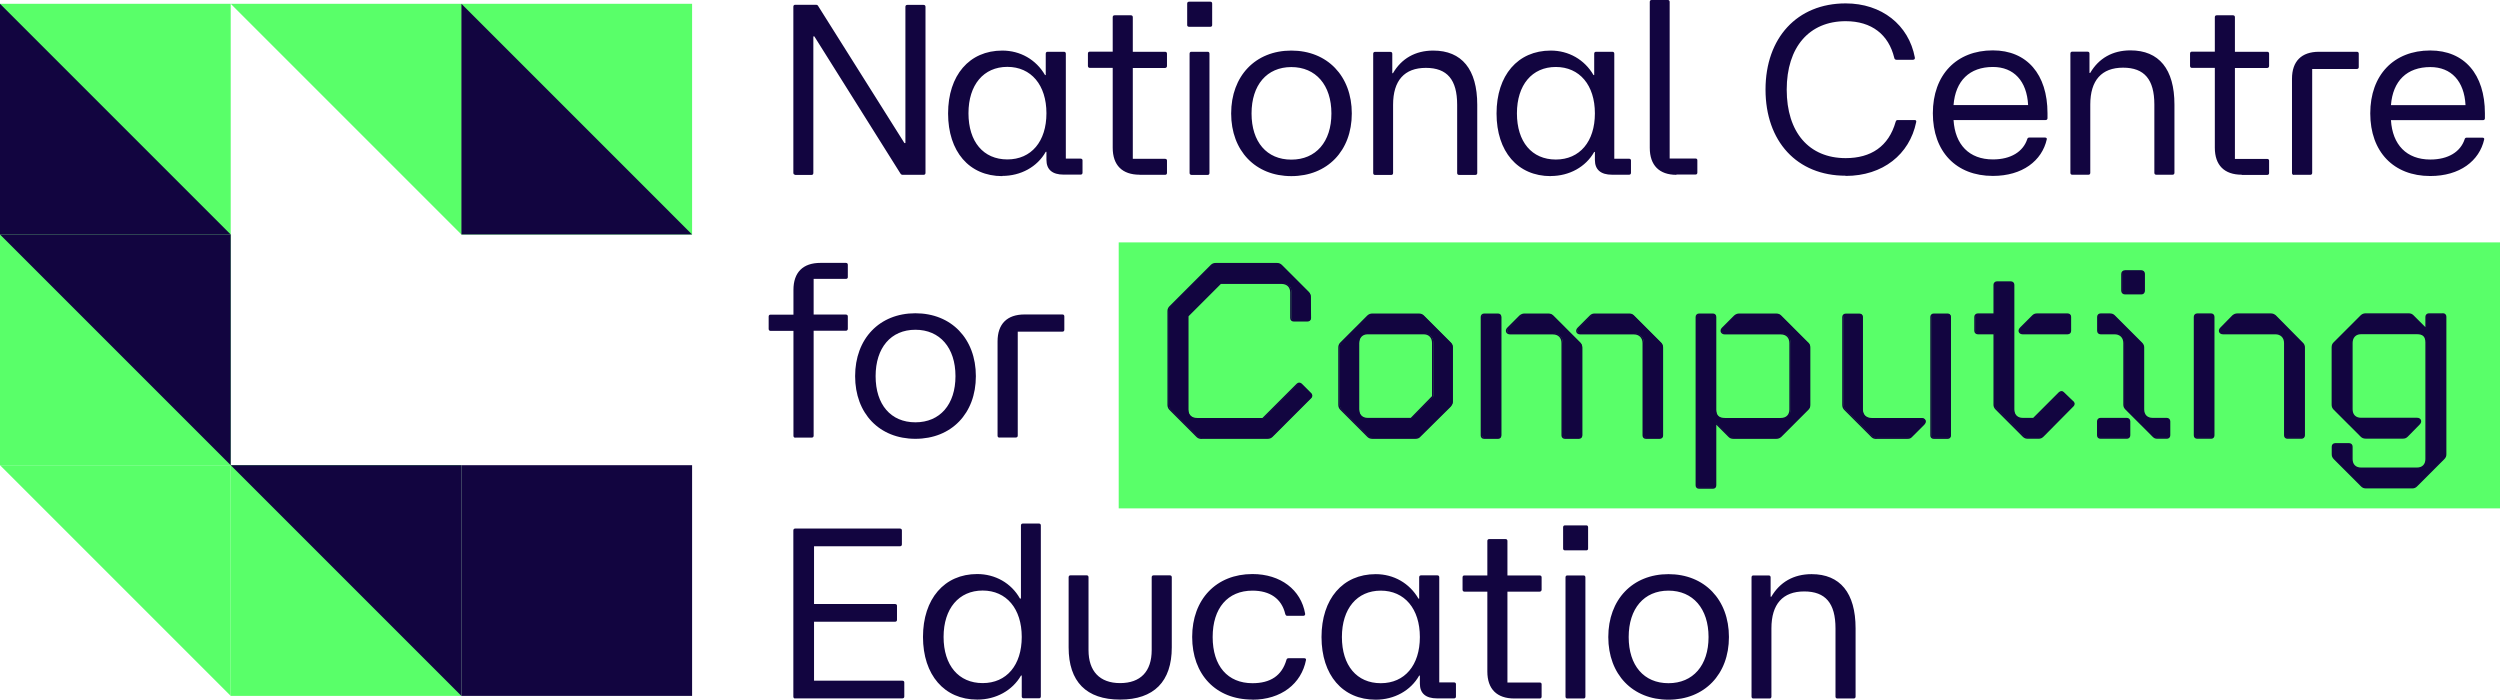 <?xml version="1.0" encoding="UTF-8"?><svg id="Layer_2" xmlns="http://www.w3.org/2000/svg" viewBox="0 0 250.11 70"><defs><style>.cls-1{fill:#120540;}.cls-2{fill:#59ff69;}.cls-3{fill:none;stroke:#120540;stroke-miterlimit:1.34;stroke-width:.15px;}</style></defs><g id="ARTWORK"><g><rect class="cls-2" x="111.92" y="24.25" width="138.2" height="26.61"/><path class="cls-1" d="m100,43.77h1.63c.12,0,.19-.07.19-.19v-10.4h4.47c.12,0,.19-.07.19-.19v-1.34c0-.12-.07-.19-.19-.19h-3.79c-1.75,0-2.7.95-2.7,2.7v9.43c0,.12.07.19.19.19m-12.39-6.15c0-2.84,1.53-4.64,3.98-4.64s4.01,1.8,4.01,4.64-1.55,4.62-4.01,4.62-3.98-1.77-3.98-4.62m3.98,6.27c3.6,0,6.05-2.53,6.05-6.27s-2.45-6.29-6.05-6.29-6.03,2.55-6.03,6.29,2.43,6.27,6.03,6.27m-12-.12h1.63c.12,0,.19-.07.19-.19v-10.5h3.23c.12,0,.19-.1.19-.19v-1.24c0-.12-.07-.19-.19-.19h-3.23v-3.57h3.23c.12,0,.19-.07.19-.17v-1.24c0-.12-.07-.19-.19-.19h-2.55c-1.75,0-2.7.95-2.7,2.7v2.48h-2.31c-.1,0-.17.07-.17.19v1.24c0,.1.07.19.17.19h2.31v10.5c0,.12.07.19.19.19"/><path class="cls-1" d="m239.2,10.52c.19-2.43,1.6-3.81,3.94-3.81,2.09,0,3.4,1.41,3.52,3.81h-7.46Zm3.94,7.09c2.94,0,4.91-1.51,5.39-3.67.02-.1-.05-.17-.19-.17h-1.55c-.12,0-.19.05-.22.17-.41,1.24-1.63,2.02-3.43,2.02-2.38,0-3.79-1.48-3.94-3.94h9.21c.12,0,.19-.07.19-.19v-.49c0-3.91-2.06-6.29-5.47-6.29-3.64,0-6,2.45-6,6.29s2.33,6.27,6,6.27m-13.63-.12h1.63c.12,0,.19-.07.19-.19V6.9h4.47c.12,0,.19-.07.19-.19v-1.34c0-.12-.07-.19-.19-.19h-3.79c-1.75,0-2.7.95-2.7,2.7v9.43c0,.12.07.19.19.19m-5.22,0h2.55c.12,0,.19-.07.19-.19v-1.24c0-.1-.07-.17-.19-.17h-3.23V6.8h3.23c.12,0,.19-.1.19-.19v-1.24c0-.12-.07-.19-.19-.19h-3.23V1.72c0-.12-.07-.19-.19-.19h-1.63c-.12,0-.19.07-.19.19v3.45h-2.31c-.1,0-.17.07-.17.19v1.24c0,.1.07.19.17.19h2.31v7.99c0,1.75.95,2.7,2.7,2.7m-16.98,0h1.65c.1,0,.17-.07.17-.19v-6.83c0-2.43,1.14-3.69,3.28-3.69s3.13,1.19,3.13,3.69v6.83c0,.12.07.19.19.19h1.63c.12,0,.19-.07.19-.19v-6.83c0-3.55-1.55-5.42-4.4-5.42-1.8,0-3.18.8-4.03,2.26h-.07v-1.94c0-.12-.07-.19-.19-.19h-1.55c-.1,0-.17.07-.17.19v11.93c0,.12.07.19.17.19m-11.86-6.97c.19-2.43,1.6-3.81,3.94-3.81,2.09,0,3.4,1.41,3.52,3.81h-7.46Zm3.94,7.09c2.94,0,4.91-1.51,5.39-3.67.02-.1-.05-.17-.19-.17h-1.55c-.12,0-.19.05-.22.17-.41,1.24-1.63,2.02-3.43,2.02-2.38,0-3.79-1.48-3.94-3.94h9.21c.12,0,.19-.07.19-.19v-.49c0-3.91-2.07-6.29-5.47-6.29-3.64,0-6,2.45-6,6.29s2.33,6.27,6,6.27m-14.72,0c3.72,0,6.39-2.16,7.05-5.37.05-.17-.05-.22-.15-.22h-1.68c-.15,0-.17.05-.22.17-.7,2.48-2.48,3.64-5,3.64-3.67,0-5.9-2.58-5.9-6.85s2.26-6.85,5.9-6.85c2.6,0,4.3,1.34,4.86,3.67.02.12.1.19.22.19h1.65c.12,0,.22-.07.19-.22-.61-3.28-3.33-5.42-6.92-5.42-4.86,0-8.02,3.45-8.02,8.62s3.13,8.62,8.02,8.62m-16.93-.12h1.92c.1,0,.17-.07.17-.19v-1.24c0-.1-.07-.17-.17-.17h-2.6V.19c0-.12-.07-.19-.17-.19h-1.65c-.1,0-.17.07-.17.19v14.6c0,1.75.95,2.7,2.67,2.7m-15.96-6.15c0-2.84,1.51-4.64,3.89-4.64s3.91,1.82,3.91,4.64-1.51,4.62-3.91,4.62-3.89-1.77-3.89-4.62m3.38,6.27c1.85,0,3.5-.9,4.35-2.41h.07v.8c0,.97.58,1.48,1.72,1.48h1.7c.12,0,.19-.07.19-.19v-1.24c0-.1-.07-.17-.19-.17h-1.48V5.37c0-.12-.07-.19-.19-.19h-1.63c-.12,0-.19.07-.19.19v2.14h-.07c-.9-1.55-2.48-2.45-4.28-2.45-3.3,0-5.42,2.48-5.42,6.29s2.11,6.27,5.42,6.27m-17.59-.12h1.65c.1,0,.17-.07.17-.19v-6.83c0-2.43,1.14-3.69,3.28-3.69s3.13,1.19,3.13,3.69v6.83c0,.12.07.19.19.19h1.63c.12,0,.19-.07.19-.19v-6.83c0-3.55-1.55-5.42-4.4-5.42-1.8,0-3.18.8-4.03,2.26h-.07v-1.94c0-.12-.07-.19-.19-.19h-1.55c-.1,0-.17.07-.17.19v11.93c0,.12.07.19.17.19m-12.34-6.15c0-2.84,1.53-4.64,3.98-4.64s4.01,1.8,4.01,4.64-1.55,4.62-4.01,4.62-3.98-1.77-3.98-4.62m3.98,6.27c3.6,0,6.05-2.53,6.05-6.27s-2.45-6.29-6.05-6.29-6.02,2.55-6.02,6.29,2.43,6.27,6.02,6.27m-10.42-15.11c0,.1.07.17.19.17h2.14c.1,0,.17-.07.17-.17V.36c0-.12-.07-.19-.17-.19h-2.14c-.12,0-.19.07-.19.19v2.14Zm.41,14.99h1.65c.1,0,.17-.07.17-.19V5.37c0-.12-.07-.19-.17-.19h-1.65c-.1,0-.17.07-.17.19v11.93c0,.12.07.19.17.19m-5.17,0h2.55c.12,0,.19-.07.19-.19v-1.24c0-.1-.07-.17-.19-.17h-3.23V6.8h3.23c.12,0,.19-.1.19-.19v-1.24c0-.12-.07-.19-.19-.19h-3.23V1.72c0-.12-.07-.19-.19-.19h-1.63c-.12,0-.19.07-.19.19v3.45h-2.31c-.1,0-.17.07-.17.19v1.24c0,.1.07.19.17.19h2.31v7.99c0,1.75.95,2.7,2.7,2.7m-17.13-6.15c0-2.84,1.51-4.64,3.89-4.64s3.91,1.82,3.91,4.64-1.51,4.62-3.91,4.62-3.89-1.77-3.89-4.62m3.38,6.27c1.85,0,3.5-.9,4.35-2.41h.07v.8c0,.97.58,1.48,1.72,1.48h1.7c.12,0,.19-.07.19-.19v-1.24c0-.1-.07-.17-.19-.17h-1.48V5.37c0-.12-.07-.19-.19-.19h-1.63c-.12,0-.19.07-.19.19v2.14h-.07c-.9-1.55-2.48-2.45-4.28-2.45-3.3,0-5.42,2.48-5.42,6.29s2.11,6.27,5.42,6.27m-20.72-.12h1.65c.1,0,.17-.07.17-.19V3.64h.1l8.6,13.7c.07.12.15.15.24.15h2.09c.12,0,.19-.07.19-.19V.68c0-.12-.07-.19-.19-.19h-1.63c-.12,0-.19.07-.19.19v13.63h-.1L81.87.63c-.05-.12-.15-.15-.22-.15h-2.11c-.1,0-.17.07-.17.19v16.62c0,.12.07.19.17.19"/><path class="cls-1" d="m175.4,69.88h1.65c.1,0,.17-.07.17-.19v-6.83c0-2.43,1.14-3.69,3.28-3.69s3.13,1.19,3.13,3.69v6.83c0,.12.07.19.19.19h1.63c.12,0,.19-.07.19-.19v-6.83c0-3.55-1.55-5.42-4.4-5.42-1.8,0-3.18.8-4.03,2.26h-.07v-1.94c0-.12-.07-.19-.19-.19h-1.55c-.1,0-.17.07-.17.19v11.93c0,.12.07.19.17.19m-12.46-6.15c0-2.84,1.53-4.64,3.98-4.64s4.01,1.8,4.01,4.64-1.55,4.62-4.01,4.62-3.98-1.77-3.98-4.62m3.98,6.27c3.6,0,6.05-2.53,6.05-6.27s-2.45-6.29-6.05-6.29-6.02,2.55-6.02,6.29,2.43,6.27,6.02,6.27m-10.54-15.11c0,.1.07.17.19.17h2.14c.1,0,.17-.07.17-.17v-2.14c0-.12-.07-.19-.17-.19h-2.14c-.12,0-.19.07-.19.19v2.14Zm.41,14.99h1.65c.1,0,.17-.07.17-.19v-11.93c0-.12-.07-.19-.17-.19h-1.65c-.1,0-.17.07-.17.19v11.93c0,.12.07.19.17.19m-5.3,0h2.55c.12,0,.19-.07.19-.19v-1.24c0-.1-.07-.17-.19-.17h-3.23v-9.09h3.23c.12,0,.19-.1.19-.19v-1.24c0-.12-.07-.19-.19-.19h-3.23v-3.45c0-.12-.07-.19-.19-.19h-1.63c-.12,0-.19.07-.19.19v3.45h-2.31c-.1,0-.17.07-.17.19v1.24c0,.1.07.19.17.19h2.31v7.99c0,1.75.95,2.7,2.7,2.7m-17.25-6.15c0-2.84,1.51-4.64,3.89-4.64s3.91,1.82,3.91,4.64-1.51,4.62-3.91,4.62-3.89-1.77-3.89-4.62m3.38,6.27c1.85,0,3.5-.9,4.35-2.41h.07v.8c0,.97.58,1.48,1.72,1.48h1.7c.12,0,.19-.07.19-.19v-1.24c0-.1-.07-.17-.19-.17h-1.48v-10.52c0-.12-.07-.19-.19-.19h-1.63c-.12,0-.19.07-.19.19v2.14h-.07c-.9-1.55-2.48-2.45-4.28-2.45-3.3,0-5.42,2.48-5.42,6.29s2.11,6.27,5.42,6.27m-12.34,0c2.89,0,4.91-1.6,5.37-3.98.02-.12-.07-.17-.19-.17h-1.55c-.12,0-.19.05-.22.17-.46,1.58-1.6,2.33-3.4,2.33-2.48,0-3.98-1.72-3.98-4.62s1.51-4.64,3.98-4.64c1.75,0,2.92.8,3.28,2.33.05.15.1.19.22.19h1.58c.12,0,.22-.07.19-.22-.41-2.38-2.45-3.96-5.27-3.96-3.62,0-6.03,2.53-6.03,6.29s2.36,6.27,6.03,6.27m-13.24,0c3.38,0,5.17-1.8,5.17-5.22v-7.02c0-.12-.07-.19-.19-.19h-1.63c-.12,0-.19.07-.19.19v7.29c0,2.14-1.12,3.3-3.16,3.3s-3.16-1.19-3.16-3.3v-7.29c0-.12-.07-.19-.17-.19h-1.65c-.1,0-.17.07-.17.19v7.02c0,3.43,1.77,5.22,5.15,5.22m-17.66-6.27c0-2.84,1.53-4.64,3.91-4.64s3.91,1.82,3.91,4.64-1.51,4.62-3.91,4.62-3.91-1.77-3.91-4.62m3.38,6.27c1.85,0,3.5-.9,4.37-2.41h.07v2.09c0,.12.07.19.19.19h1.55c.1,0,.17-.07.17-.19v-17.1c0-.12-.07-.19-.17-.19h-1.65c-.1,0-.17.07-.17.19v7.31h-.1c-.87-1.55-2.48-2.45-4.28-2.45-3.28,0-5.42,2.48-5.42,6.29s2.14,6.27,5.42,6.27m-18.22-.12h10.74c.12,0,.19-.07.19-.19v-1.41c0-.1-.07-.17-.19-.17h-8.84v-5.9h8.11c.12,0,.19-.07.19-.19v-1.41c0-.1-.07-.17-.19-.17h-8.11v-5.78h8.6c.12,0,.19-.07.19-.19v-1.39c0-.12-.07-.19-.19-.19h-10.5c-.1,0-.17.07-.17.19v16.62c0,.12.07.19.17.19"/><path class="cls-1" d="m244.39,31.42h-1.4c-.15,0-.27.12-.27.27v1.22l-1.32-1.32c-.12-.12-.25-.17-.45-.17h-4.27c-.17,0-.32.05-.45.17l-2.72,2.72c-.12.12-.17.25-.17.45v5.71c0,.2.05.32.17.45l2.72,2.72c.12.12.27.17.45.17h3.69c.17,0,.3-.02.45-.17l1.2-1.22c.25-.25.12-.55-.2-.55h-5.61c-.57,0-.92-.35-.92-.92v-6.64c0-.57.35-.95.92-.95h5.59c.6,0,.92.25.92.9v11.67c0,.57-.35.92-.92.92h-5.59c-.57,0-.92-.35-.92-.92v-1.25c0-.17-.12-.27-.27-.27h-1.4c-.15,0-.27.1-.27.27v.77c0,.17.05.3.2.45l2.72,2.72c.12.12.25.17.45.17h4.61c.17,0,.3-.05.42-.17l2.72-2.72c.15-.15.2-.27.2-.45v-13.77c0-.15-.1-.27-.27-.27m-15.54,12.4h1.4c.15,0,.27-.1.27-.27v-8.78c0-.17-.05-.32-.2-.45l-2.69-2.72c-.15-.12-.27-.17-.45-.17h-3.34c-.17,0-.3.05-.45.17l-1.2,1.22c-.25.25-.12.55.2.55h5.24c.57,0,.95.37.95.95v9.23c0,.17.1.27.27.27m-9.03,0h1.4c.15,0,.25-.1.25-.27v-11.85c0-.15-.1-.27-.25-.27h-1.4c-.17,0-.27.12-.27.27v11.85c0,.17.1.27.27.27m-9.68,0h2.64c.15,0,.27-.1.27-.27v-1.4c0-.15-.12-.27-.27-.27h-2.64c-.17,0-.27.12-.27.27v1.4c0,.17.1.27.27.27m5.69,0h.95c.15,0,.27-.1.27-.27v-1.4c0-.15-.12-.27-.27-.27h-1.42c-.57,0-.92-.35-.92-.92v-6.19c0-.17-.05-.3-.2-.45l-2.72-2.72c-.12-.12-.25-.17-.45-.17h-.92c-.17,0-.27.12-.27.27v1.4c0,.15.1.27.27.27h1.4c.57,0,.95.37.95.95v6.16c0,.17.05.3.2.45l2.72,2.72c.12.12.22.17.42.17m-3.24-16.71c-.17,0-.3.12-.3.3v1.67c0,.17.12.3.3.3h1.65c.17,0,.27-.12.27-.3v-1.67c0-.17-.1-.3-.27-.3h-1.65Zm-10.25,6.26h4.52c.17,0,.27-.12.27-.27v-1.4c0-.15-.1-.27-.27-.27h-3.07c-.17,0-.3.05-.42.17l-1.22,1.22c-.25.25-.12.55.2.55m5.04,6.84l-.95-.92c-.1-.12-.27-.12-.4,0l-2.59,2.59h-1.07c-.57,0-.92-.35-.92-.92v-12.47c0-.15-.12-.27-.27-.27h-1.4c-.15,0-.27.12-.27.27v2.94h-1.65c-.15,0-.27.12-.27.27v1.4c0,.15.12.27.27.27h1.65v7.11c0,.17.05.3.2.45l2.72,2.72c.12.12.25.17.45.17h1.05c.2,0,.32-.05.47-.2l2.99-3.02c.12-.12.12-.27,0-.4m-13.92,3.62h1.4c.15,0,.25-.1.25-.27v-11.85c0-.15-.1-.27-.25-.27h-1.4c-.17,0-.27.12-.27.27v11.85c0,.17.1.27.27.27m-5.74,0h3.07c.2,0,.32-.02.45-.17l1.22-1.22c.25-.25.12-.55-.2-.55h-5.01c-.57,0-.95-.35-.95-.92v-9.25c0-.15-.1-.27-.25-.27h-1.4c-.17,0-.27.12-.27.27v8.78c0,.17.05.32.17.45l2.72,2.72c.12.12.25.17.45.17m-6.86-9.5l-2.72-2.72c-.12-.12-.27-.17-.45-.17h-3.69c-.17,0-.3.05-.45.17l-1.22,1.22c-.25.25-.1.55.22.55h5.59c.6,0,.95.37.95.95v6.64c0,.57-.35.92-.95.92h-5.56c-.6,0-.95-.25-.95-.9v-9.28c0-.15-.1-.27-.25-.27h-1.4c-.17,0-.27.12-.27.27v16.84c0,.17.1.27.27.27h1.4c.15,0,.25-.1.25-.27v-6.24l1.35,1.35c.12.12.25.17.45.17h4.27c.17,0,.32-.05.45-.17l2.72-2.72c.12-.12.17-.25.17-.45v-5.71c0-.2-.05-.32-.17-.45m-16.19,9.5h1.37c.17,0,.27-.1.27-.27v-8.78c0-.17-.05-.32-.17-.45l-2.72-2.72c-.12-.12-.25-.17-.42-.17h-3.47c-.17,0-.3.05-.42.17l-1.22,1.22c-.25.25-.12.55.2.55h5.36c.57,0,.95.37.95.95v9.23c0,.17.1.27.27.27m-8.11,0h1.4c.15,0,.27-.1.27-.27v-8.78c0-.17-.05-.32-.17-.45l-2.72-2.72c-.12-.12-.27-.17-.45-.17h-2.37c-.17,0-.3.05-.45.17l-1.22,1.22c-.25.25-.1.55.22.55h4.27c.6,0,.95.37.95.95v9.23c0,.17.12.27.27.27m-8.08,0h1.4c.15,0,.25-.1.25-.27v-11.85c0-.15-.1-.27-.25-.27h-1.4c-.17,0-.27.12-.27.27v11.85c0,.17.1.27.27.27m-11.65-1.95c-.57,0-.92-.35-.92-.92v-6.64c0-.57.35-.95.92-.95h5.59c.57,0,.92.37.92.95v5.34l-2.17,2.22h-4.34Zm.47,1.95h4.29c.2,0,.35-.05.47-.2l3.02-2.99c.12-.15.2-.27.2-.47v-5.39c0-.2-.05-.32-.17-.45l-2.72-2.72c-.12-.12-.27-.17-.45-.17h-4.64c-.17,0-.32.05-.45.17l-2.72,2.72c-.12.12-.17.27-.17.45v5.71c0,.17.05.32.17.45l2.72,2.72c.12.12.27.17.45.17m-17.09,0h6.59c.2,0,.32-.05.45-.17l3.89-3.89c.1-.1.1-.25,0-.37l-.97-.97c-.15-.12-.27-.1-.4.02l-3.44,3.44h-6.56c-.6,0-.95-.35-.95-.92v-9.35l3.29-3.29h6.09c.57,0,.95.35.95.92v2.57c0,.17.12.27.27.27h1.4c.15,0,.27-.1.27-.27l-.02-2.1c0-.17-.05-.32-.17-.45l-2.72-2.72c-.12-.12-.27-.17-.45-.17h-6.09c-.2,0-.32.05-.45.17l-4.12,4.12c-.12.12-.2.25-.2.45v9.38c0,.17.05.32.17.45l2.72,2.72c.12.12.27.17.45.17"/><path class="cls-3" d="m244.39,31.42h-1.4c-.15,0-.27.12-.27.27v1.22l-1.32-1.32c-.12-.12-.25-.17-.45-.17h-4.27c-.17,0-.32.05-.45.17l-2.72,2.72c-.12.12-.17.25-.17.45v5.71c0,.2.05.32.17.45l2.72,2.72c.12.12.27.17.45.17h3.69c.17,0,.3-.02.45-.17l1.2-1.22c.25-.25.12-.55-.2-.55h-5.61c-.57,0-.92-.35-.92-.92v-6.64c0-.57.35-.95.92-.95h5.59c.6,0,.92.25.92.9v11.67c0,.57-.35.92-.92.92h-5.59c-.57,0-.92-.35-.92-.92v-1.25c0-.17-.12-.27-.27-.27h-1.4c-.15,0-.27.1-.27.27v.77c0,.17.05.3.2.45l2.72,2.72c.12.12.25.17.45.17h4.61c.17,0,.3-.05.42-.17l2.72-2.72c.15-.15.2-.27.2-.45v-13.77c0-.15-.1-.27-.27-.27Zm-15.54,12.4h1.4c.15,0,.27-.1.27-.27v-8.78c0-.17-.05-.32-.2-.45l-2.69-2.72c-.15-.12-.27-.17-.45-.17h-3.34c-.17,0-.3.05-.45.17l-1.2,1.22c-.25.25-.12.55.2.55h5.24c.57,0,.95.37.95.95v9.23c0,.17.1.27.27.27Zm-9.03,0h1.4c.15,0,.25-.1.25-.27v-11.85c0-.15-.1-.27-.25-.27h-1.4c-.17,0-.27.12-.27.27v11.85c0,.17.1.27.27.27Zm-9.68,0h2.64c.15,0,.27-.1.27-.27v-1.4c0-.15-.12-.27-.27-.27h-2.64c-.17,0-.27.12-.27.27v1.4c0,.17.1.27.27.27Zm5.69,0h.95c.15,0,.27-.1.27-.27v-1.4c0-.15-.12-.27-.27-.27h-1.42c-.57,0-.92-.35-.92-.92v-6.19c0-.17-.05-.3-.2-.45l-2.72-2.72c-.12-.12-.25-.17-.45-.17h-.92c-.17,0-.27.12-.27.27v1.4c0,.15.1.27.27.27h1.4c.57,0,.95.37.95.95v6.16c0,.17.05.3.2.45l2.72,2.72c.12.12.22.17.42.17Zm-3.24-16.71c-.17,0-.3.12-.3.3v1.67c0,.17.12.3.3.3h1.65c.17,0,.27-.12.27-.3v-1.67c0-.17-.1-.3-.27-.3h-1.65Zm-10.25,6.26h4.52c.17,0,.27-.12.27-.27v-1.4c0-.15-.1-.27-.27-.27h-3.07c-.17,0-.3.05-.42.17l-1.22,1.22c-.25.25-.12.55.2.55Zm5.04,6.84l-.95-.92c-.1-.12-.27-.12-.4,0l-2.59,2.59h-1.07c-.57,0-.92-.35-.92-.92v-12.47c0-.15-.12-.27-.27-.27h-1.4c-.15,0-.27.12-.27.27v2.94h-1.65c-.15,0-.27.12-.27.27v1.4c0,.15.12.27.27.27h1.65v7.11c0,.17.05.3.2.45l2.72,2.72c.12.12.25.17.45.17h1.05c.2,0,.32-.05.47-.2l2.99-3.02c.12-.12.12-.27,0-.4Zm-13.92,3.62h1.4c.15,0,.25-.1.25-.27v-11.85c0-.15-.1-.27-.25-.27h-1.4c-.17,0-.27.12-.27.27v11.85c0,.17.1.27.27.27Zm-5.74,0h3.07c.2,0,.32-.02.45-.17l1.22-1.22c.25-.25.12-.55-.2-.55h-5.01c-.57,0-.95-.35-.95-.92v-9.25c0-.15-.1-.27-.25-.27h-1.4c-.17,0-.27.12-.27.27v8.78c0,.17.05.32.17.45l2.72,2.72c.12.12.25.17.45.17Zm-6.86-9.5l-2.72-2.72c-.12-.12-.27-.17-.45-.17h-3.69c-.17,0-.3.05-.45.17l-1.22,1.22c-.25.25-.1.55.22.55h5.59c.6,0,.95.37.95.95v6.64c0,.57-.35.92-.95.92h-5.56c-.6,0-.95-.25-.95-.9v-9.28c0-.15-.1-.27-.25-.27h-1.4c-.17,0-.27.12-.27.27v16.84c0,.17.1.27.27.27h1.4c.15,0,.25-.1.25-.27v-6.24l1.35,1.35c.12.12.25.17.45.17h4.27c.17,0,.32-.05.45-.17l2.72-2.72c.12-.12.17-.25.17-.45v-5.71c0-.2-.05-.32-.17-.45Zm-16.19,9.5h1.37c.17,0,.27-.1.27-.27v-8.78c0-.17-.05-.32-.17-.45l-2.72-2.72c-.12-.12-.25-.17-.42-.17h-3.47c-.17,0-.3.05-.42.17l-1.22,1.22c-.25.25-.12.55.2.55h5.36c.57,0,.95.37.95.95v9.23c0,.17.1.27.27.27Zm-8.11,0h1.4c.15,0,.27-.1.27-.27v-8.78c0-.17-.05-.32-.17-.45l-2.72-2.72c-.12-.12-.27-.17-.45-.17h-2.37c-.17,0-.3.05-.45.17l-1.22,1.22c-.25.25-.1.55.22.55h4.27c.6,0,.95.37.95.95v9.23c0,.17.12.27.27.27Zm-8.08,0h1.4c.15,0,.25-.1.25-.27v-11.85c0-.15-.1-.27-.25-.27h-1.4c-.17,0-.27.12-.27.27v11.85c0,.17.1.27.27.27Zm-11.65-1.95c-.57,0-.92-.35-.92-.92v-6.64c0-.57.35-.95.92-.95h5.59c.57,0,.92.37.92.95v5.34l-2.17,2.22h-4.34Zm.47,1.95h4.29c.2,0,.35-.05.47-.2l3.02-2.99c.12-.15.2-.27.2-.47v-5.39c0-.2-.05-.32-.17-.45l-2.72-2.72c-.12-.12-.27-.17-.45-.17h-4.64c-.17,0-.32.05-.45.17l-2.72,2.72c-.12.12-.17.27-.17.45v5.71c0,.17.05.32.17.45l2.72,2.72c.12.12.27.17.45.17Zm-17.09,0h6.59c.2,0,.32-.05.45-.17l3.89-3.89c.1-.1.1-.25,0-.37l-.97-.97c-.15-.12-.27-.1-.4.02l-3.44,3.44h-6.56c-.6,0-.95-.35-.95-.92v-9.35l3.29-3.29h6.09c.57,0,.95.35.95.92v2.57c0,.17.12.27.27.27h1.4c.15,0,.27-.1.27-.27l-.02-2.1c0-.17-.05-.32-.17-.45l-2.72-2.72c-.12-.12-.27-.17-.45-.17h-6.09c-.2,0-.32.05-.45.17l-4.12,4.12c-.12.12-.2.25-.2.45v9.38c0,.17.05.32.17.45l2.72,2.72c.12.12.27.17.45.17Z"/><g><rect class="cls-2" x="46.16" y=".38" width="23.08" height="23.08"/><polygon class="cls-2" points="23.08 .38 46.16 23.46 46.16 .38 23.08 .38"/><rect class="cls-2" x="23.08" y="46.54" width="23.08" height="23.08"/><rect class="cls-2" y=".38" width="23.08" height="23.08"/><polygon class="cls-2" points="0 46.54 23.08 69.62 23.08 46.54 0 46.54"/><rect class="cls-2" y="23.46" width="23.08" height="23.08"/><rect class="cls-1" x="46.16" y="46.54" width="23.08" height="23.08"/><polygon class="cls-1" points="46.16 .38 46.16 23.46 69.24 23.46 46.16 .38"/><polygon class="cls-1" points="0 .38 0 23.46 23.08 23.46 0 .38"/><polygon class="cls-1" points="0 23.46 0 23.46 23.08 46.54 23.08 23.46 0 23.46"/><polygon class="cls-1" points="23.08 46.54 46.16 69.62 46.16 46.54 23.08 46.54"/></g></g></g></svg>